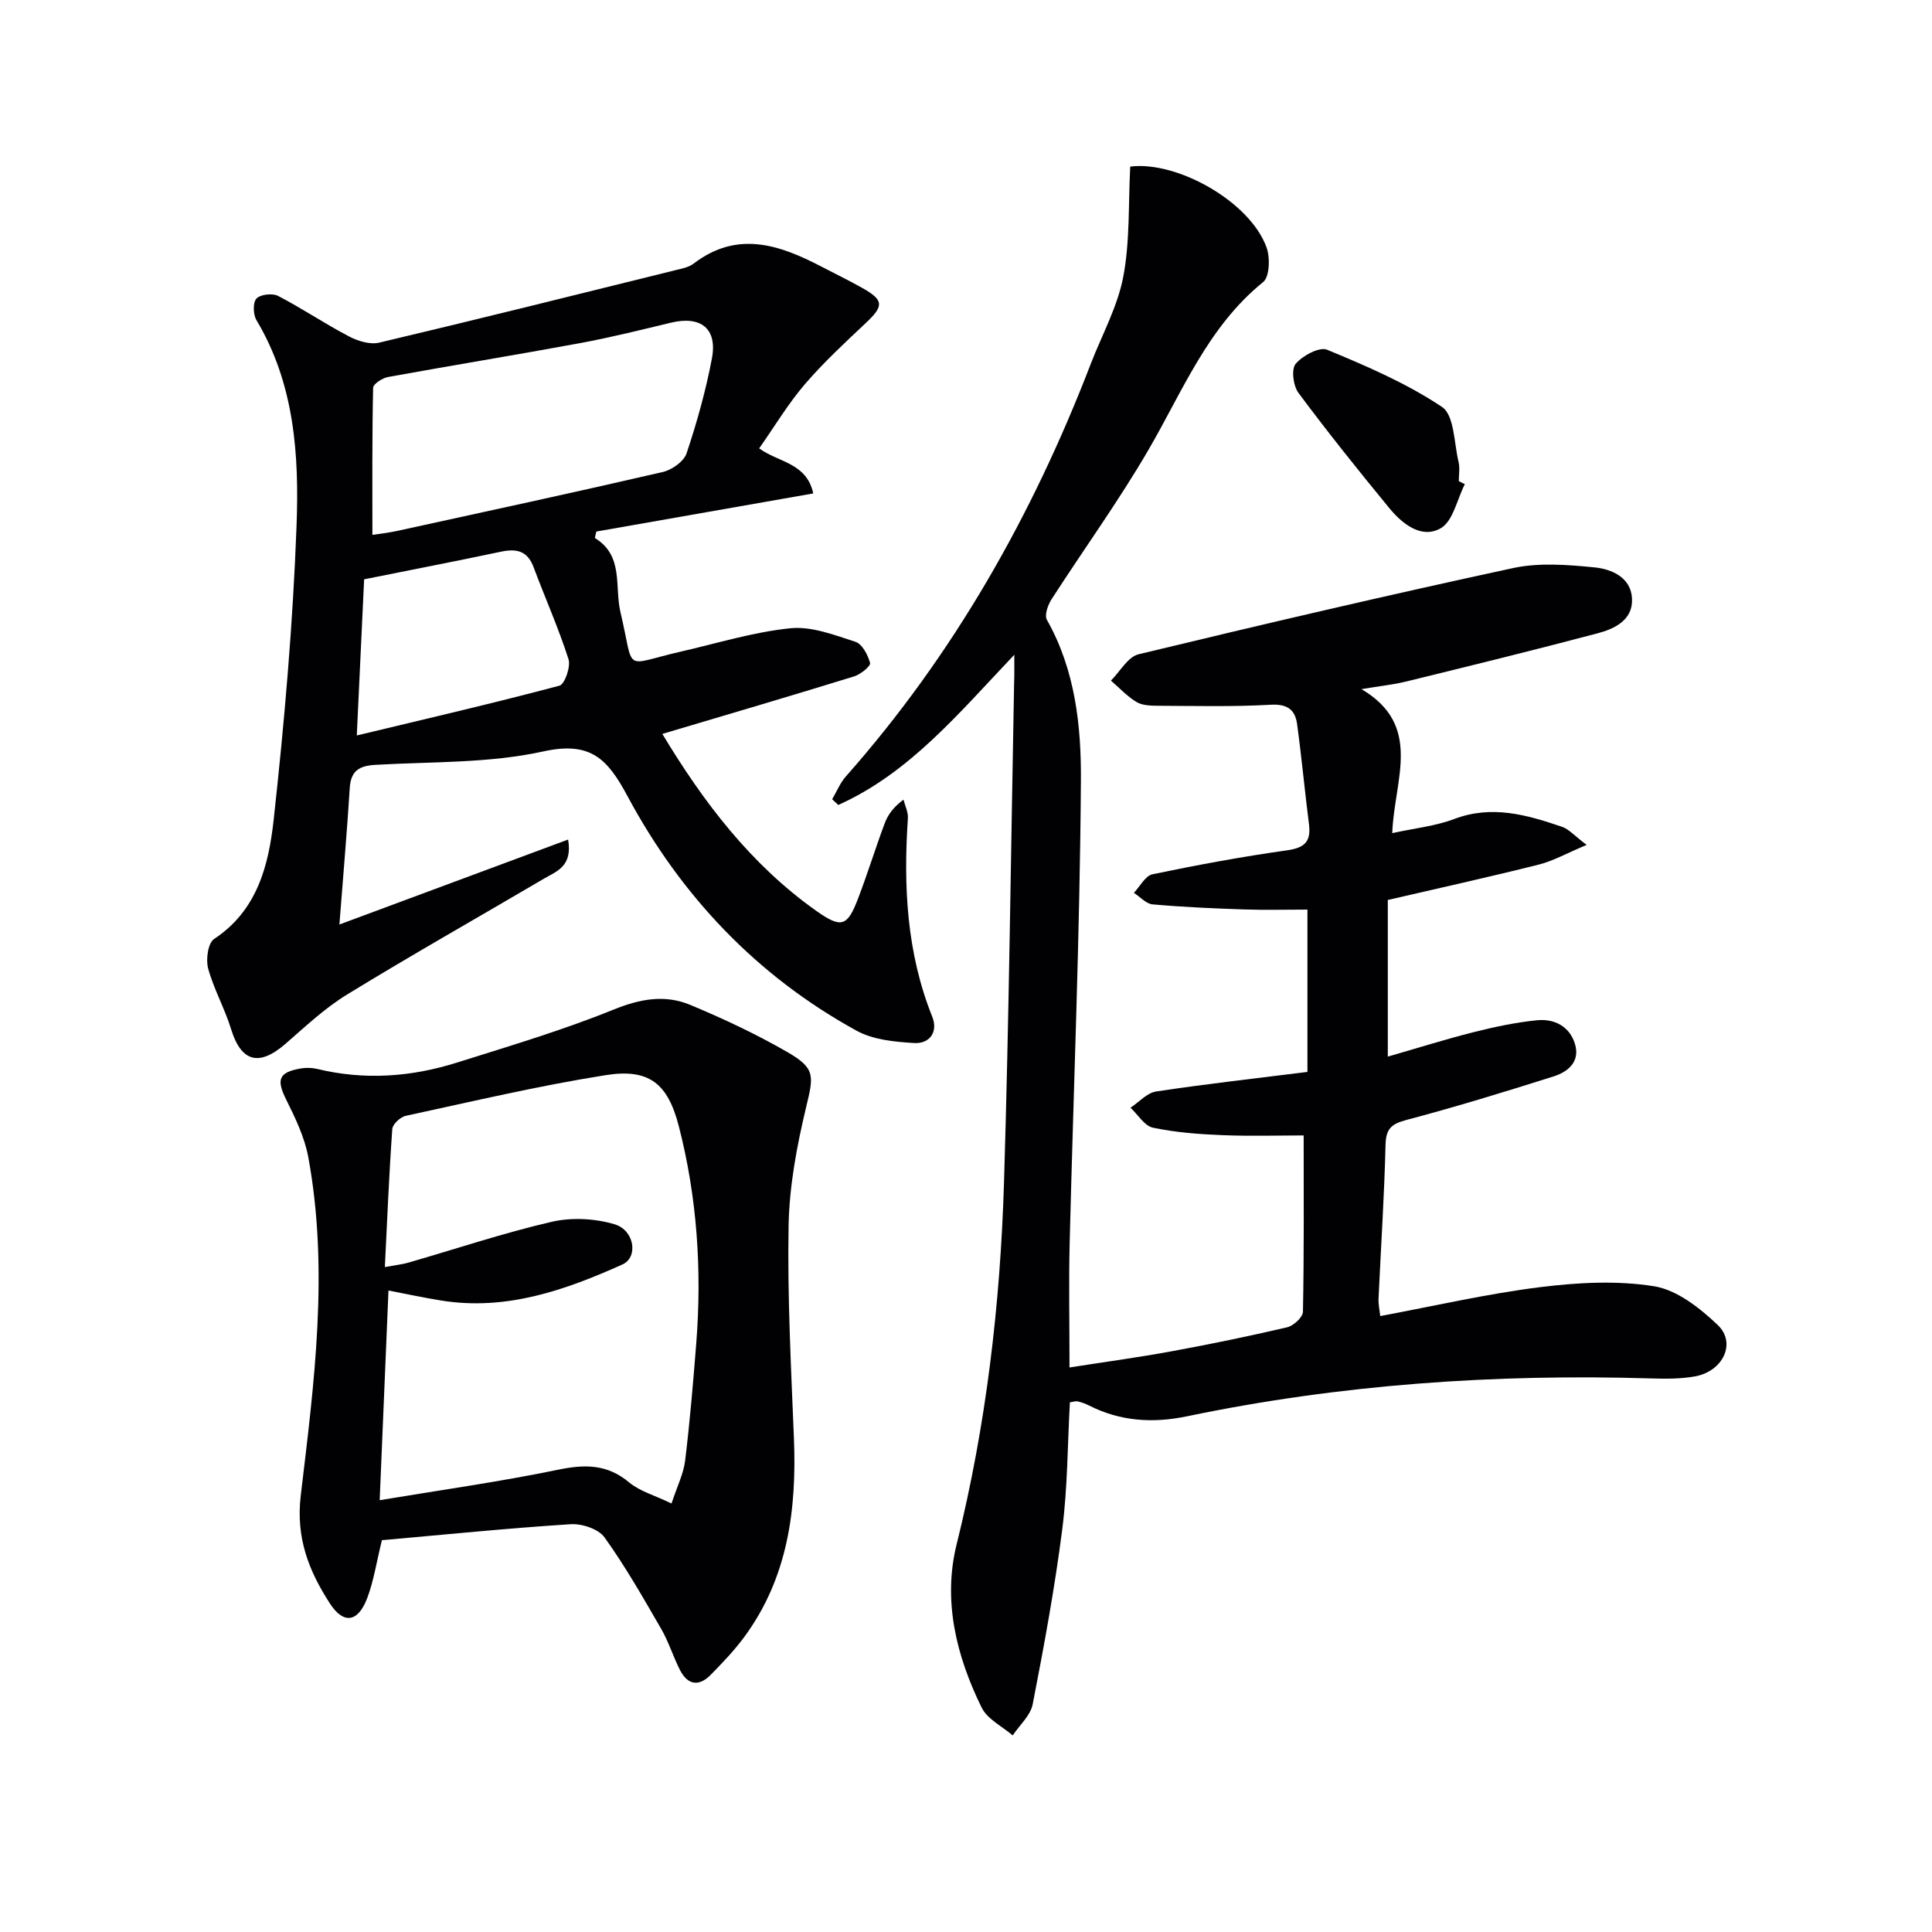 <svg enable-background="new 0 0 400 400" viewBox="0 0 400 400" xmlns="http://www.w3.org/2000/svg"><g fill="#010103"><path d="m210 135.56c-11.6 12.23-21.76 24.51-36.44 31.1-.42-.39-.85-.79-1.27-1.18.94-1.59 1.64-3.37 2.84-4.73 22.32-25.23 38.61-54.02 50.67-85.34 2.32-6.03 5.57-11.87 6.76-18.11 1.4-7.37 1.04-15.08 1.44-22.81 9.63-1.22 24.77 7.18 28.23 16.75.76 2.1.63 6.07-.71 7.16-11.46 9.27-16.66 22.58-23.75 34.75-6.18 10.62-13.42 20.61-20.08 30.96-.75 1.17-1.48 3.27-.94 4.22 5.87 10.38 7.12 21.98 7.04 33.3-.21 31.94-1.54 63.86-2.33 95.8-.2 8.29-.03 16.6-.03 25.69 7.26-1.14 14.26-2.08 21.19-3.36 8-1.47 15.97-3.11 23.88-4.96 1.31-.31 3.24-2.08 3.26-3.21.24-12.12.15-24.25.15-36.51-5.09 0-10.99.18-16.88-.06-4.79-.19-9.63-.56-14.31-1.54-1.77-.37-3.12-2.7-4.66-4.14 1.76-1.16 3.41-3.07 5.3-3.36 10.33-1.56 20.72-2.72 31.33-4.05 0-11.26 0-22.21 0-33.61-4.35 0-8.77.12-13.18-.03-6.3-.21-12.6-.49-18.88-1.05-1.35-.12-2.59-1.56-3.87-2.39 1.27-1.33 2.36-3.53 3.85-3.84 9.25-1.93 18.56-3.65 27.92-4.97 3.64-.52 4.93-1.85 4.48-5.39-.88-6.9-1.52-13.84-2.46-20.73-.41-3-2.03-4.21-5.49-4.01-7.8.44-15.64.24-23.47.21-1.46-.01-3.15-.08-4.33-.8-1.93-1.18-3.52-2.91-5.25-4.41 1.89-1.88 3.5-4.92 5.72-5.45 25.79-6.22 51.62-12.26 77.55-17.85 5.39-1.16 11.27-.69 16.84-.14 3.55.35 7.55 2.06 7.77 6.45.23 4.42-3.56 6.26-7.12 7.2-13.15 3.48-26.37 6.73-39.59 9.97-2.71.67-5.52.95-9.3 1.59 12.82 7.57 6.76 18.77 6.37 29.81 4.64-1.02 8.94-1.45 12.85-2.93 7.8-2.95 15.04-.85 22.3 1.62 1.43.49 2.56 1.84 5.1 3.75-4.09 1.71-6.91 3.32-9.94 4.08-10.29 2.58-20.65 4.87-31.23 7.32v32.43c6.05-1.74 11.86-3.57 17.75-5.06 4.33-1.09 8.75-2.03 13.18-2.47 3.53-.34 6.69 1.24 7.81 4.88 1.13 3.66-1.39 5.79-4.39 6.74-10.1 3.2-20.24 6.31-30.48 9.02-3.14.83-4.26 1.82-4.34 5.17-.26 10.62-.96 21.23-1.45 31.85-.05 1.12.21 2.25.35 3.59 11.15-2.08 21.98-4.59 32.95-5.97 7.83-.98 16-1.44 23.72-.21 4.75.75 9.5 4.5 13.2 8.02 3.92 3.73 1.11 9.6-4.71 10.65-2.92.52-5.98.51-8.97.42-32.36-.98-64.47 1.23-96.19 7.84-7.12 1.48-13.81 1.04-20.3-2.24-.73-.37-1.52-.66-2.32-.84-.45-.1-.97.1-1.63.18-.49 8.78-.47 17.6-1.58 26.28-1.55 12.14-3.78 24.21-6.12 36.23-.45 2.33-2.71 4.32-4.14 6.46-2.2-1.9-5.27-3.37-6.44-5.78-5.22-10.64-8.07-22.1-5.17-33.78 6.12-24.66 9.04-49.69 9.81-74.97 1.05-34.44 1.43-68.9 2.09-103.35.07-1.6.04-3.19.04-5.86z"/><path d="m70.27 191.41c16.14-6 31.55-11.72 47.35-17.59.97 5.56-2.41 6.58-4.97 8.08-13.6 8-27.35 15.77-40.8 24.01-4.63 2.83-8.67 6.67-12.8 10.25-5.46 4.72-9.14 3.66-11.21-3.1-1.31-4.27-3.58-8.26-4.75-12.56-.5-1.85-.03-5.27 1.24-6.1 8.95-5.89 11.29-15.29 12.32-24.59 2.23-20.28 4-40.66 4.75-61.04.54-14.58-.42-29.3-8.3-42.48-.7-1.16-.77-3.64-.01-4.47.8-.87 3.31-1.16 4.47-.56 5 2.59 9.69 5.77 14.68 8.38 1.84.97 4.37 1.75 6.27 1.3 20.49-4.85 40.92-9.95 61.36-15.01 1.28-.32 2.73-.58 3.73-1.35 9.04-6.92 17.77-3.92 26.49.63 2.8 1.46 5.65 2.84 8.4 4.39 4.53 2.54 4.53 3.73.78 7.26-4.35 4.1-8.76 8.18-12.64 12.7-3.44 4.01-6.18 8.61-9.45 13.27 3.94 2.91 9.81 2.94 11.2 9.33-15.18 2.67-30.13 5.29-44.91 7.89-.16.77-.36 1.31-.27 1.36 5.98 3.68 4 10.04 5.26 15.33 3.01 12.72.22 10.98 12.49 8.17 7.55-1.73 15.05-4.06 22.71-4.84 4.37-.44 9.09 1.4 13.45 2.81 1.4.45 2.59 2.73 3.03 4.39.16.62-1.96 2.36-3.3 2.77-13.09 4.04-26.23 7.9-39.71 11.91 8.47 14.07 18.26 26.97 31.79 36.58 5.32 3.78 6.52 3.3 8.76-2.57 1.95-5.1 3.56-10.34 5.47-15.46.66-1.77 1.78-3.37 3.91-4.94.32 1.28.99 2.58.91 3.83-.94 14.04-.28 27.84 5.05 41.13 1.25 3.13-.55 5.63-3.77 5.43-4.02-.25-8.46-.66-11.88-2.54-20.7-11.35-36.41-27.97-47.47-48.61-4.16-7.76-7.67-11.37-17.44-9.22-11.22 2.47-23.08 2.1-34.68 2.77-3.33.19-5.15 1.15-5.37 4.82-.56 9.09-1.37 18.16-2.14 28.24zm6.83-80.67c1.37-.22 3.32-.42 5.23-.84 18.3-4 36.61-7.95 54.87-12.17 1.89-.44 4.37-2.17 4.94-3.85 2.15-6.42 3.99-13 5.25-19.65 1.18-6.22-2.3-8.91-8.49-7.42-6.28 1.51-12.56 3.08-18.91 4.25-13.2 2.44-26.46 4.59-39.67 7-1.17.21-3.06 1.45-3.07 2.24-.22 10.09-.15 20.19-.15 30.44zm-3.23 41.53c14.7-3.53 28.39-6.7 41.96-10.31 1.09-.29 2.37-3.94 1.87-5.49-2.07-6.46-4.85-12.68-7.23-19.05-1.25-3.35-3.49-3.88-6.69-3.21-9.22 1.95-18.47 3.74-28.39 5.73-.47 10.23-.97 20.76-1.52 32.33z"/><path d="m79.07 318.88c-1.14 4.62-1.7 8.44-3.03 11.96-1.91 5.06-4.9 5.52-7.74 1.14-4.36-6.73-7.08-13.59-6.03-22.37 2.77-23.24 5.87-46.61 1.56-70.02-.76-4.12-2.68-8.11-4.57-11.91-2.06-4.14-1.61-5.66 2.97-6.46 1.11-.19 2.35-.17 3.44.09 9.79 2.37 19.46 1.68 28.95-1.32 10.89-3.43 21.87-6.69 32.43-10.97 5.48-2.22 10.6-3.15 15.83-.98 6.87 2.86 13.66 6.05 20.1 9.76 5.94 3.42 5.47 4.96 3.91 11.47-1.92 8.01-3.47 16.3-3.62 24.5-.26 14.62.51 29.27 1.1 43.9.6 14.8-1.21 28.93-10.28 41.25-2.06 2.8-4.5 5.34-6.94 7.83-2.45 2.5-4.78 2.12-6.37-.99-1.42-2.8-2.35-5.87-3.92-8.57-3.71-6.41-7.39-12.89-11.7-18.89-1.25-1.74-4.68-2.88-7.01-2.73-13.08.84-26.13 2.16-39.08 3.31zm59.96-7.6c1.18-3.58 2.49-6.17 2.82-8.87.98-8.06 1.66-16.16 2.3-24.25 1.19-15.17.19-30.22-3.6-44.96-2.29-8.91-6.18-12.03-15.17-10.6-13.89 2.2-27.61 5.45-41.37 8.42-1.12.24-2.72 1.73-2.79 2.73-.67 9.36-1.05 18.74-1.54 28.58 2.35-.43 3.67-.56 4.92-.93 9.87-2.85 19.64-6.13 29.63-8.44 4.11-.95 8.95-.7 13 .51 4.18 1.24 4.92 6.84 1.67 8.31-11.9 5.35-24.08 9.63-37.49 7.49-3.68-.59-7.33-1.38-10.98-2.08-.61 14.45-1.2 28.58-1.82 43.41 12.83-2.14 24.96-3.83 36.93-6.31 5.57-1.15 10.2-1.18 14.77 2.67 2.2 1.81 5.23 2.63 8.72 4.32z"/><path d="m303.28 100.24c-1.62 3.16-2.45 7.71-5.03 9.15-3.99 2.23-7.94-.94-10.65-4.24-6.42-7.81-12.74-15.7-18.77-23.81-1.09-1.46-1.52-4.91-.57-6.02 1.43-1.7 4.92-3.57 6.51-2.91 8.19 3.4 16.48 6.95 23.79 11.85 2.55 1.71 2.47 7.45 3.42 11.38.3 1.26.05 2.65.05 3.97.4.22.82.42 1.25.63z"/></g></svg>